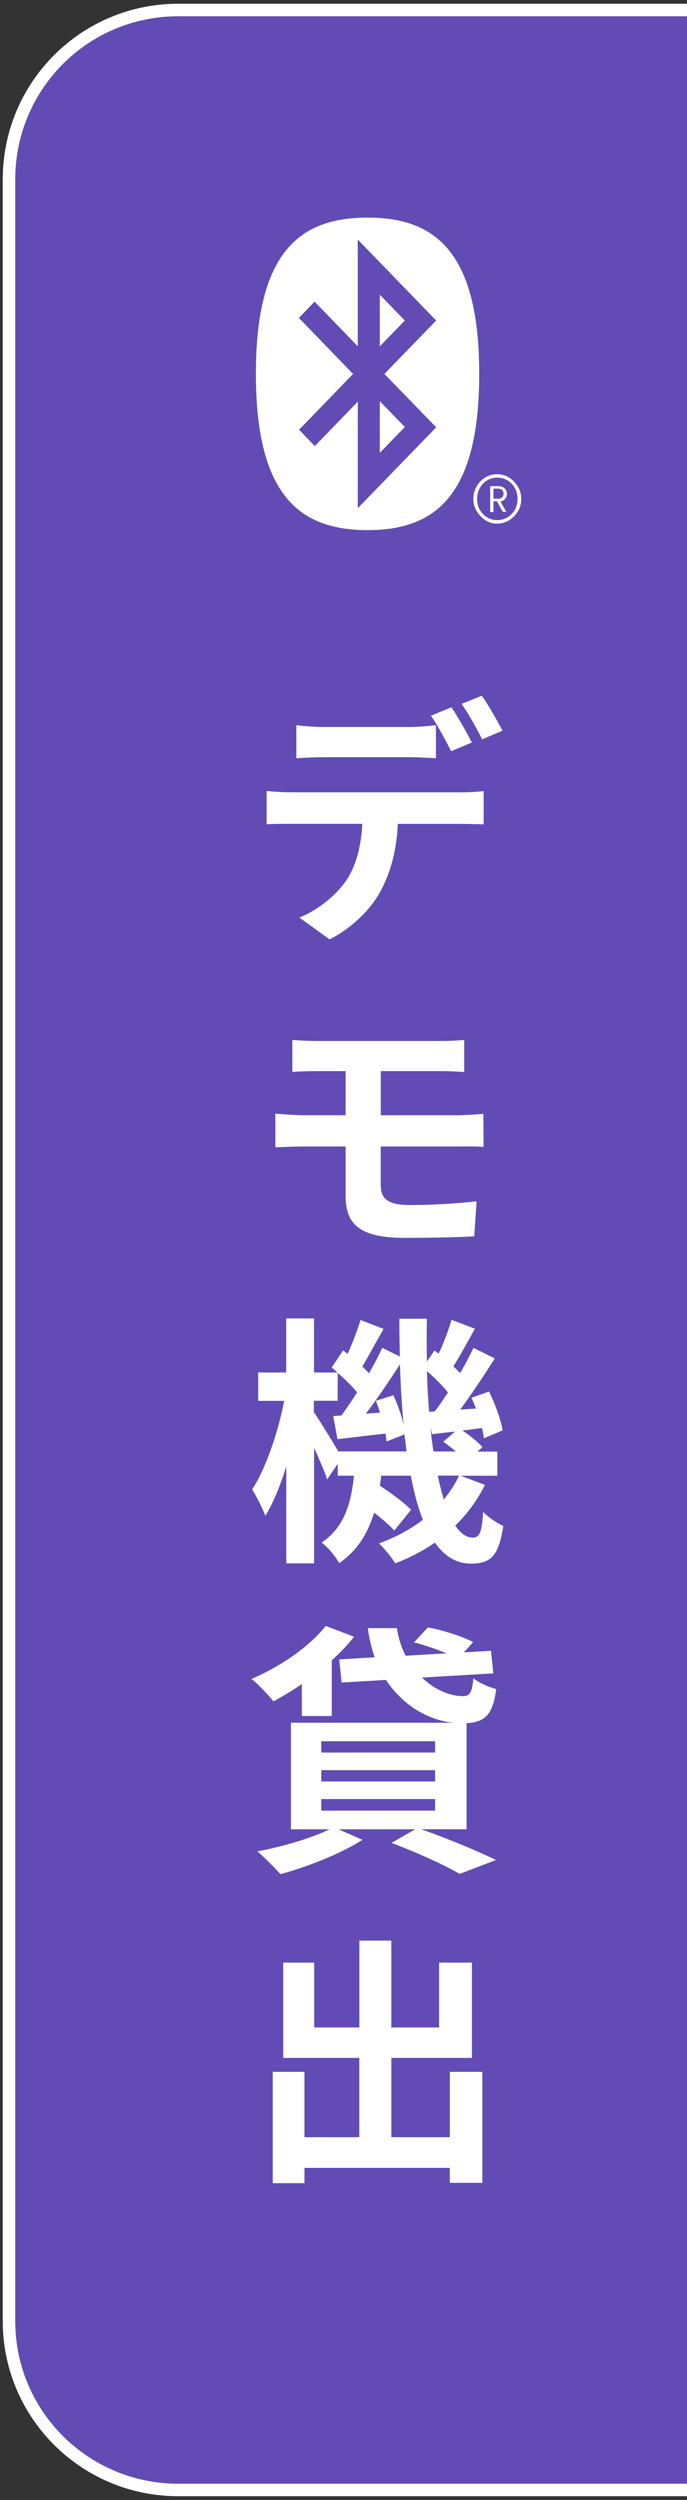 <?xml version="1.0" encoding="UTF-8"?><svg id="_レイヤー_1" xmlns="http://www.w3.org/2000/svg" viewBox="0 0 110 400"><rect x="0" y="0" width="110" height="400" fill="#333333" stroke="none"/><defs><style>.cls-1{fill:#634bb5;}.cls-2{fill:#fff;}.cls-3{fill:none;stroke:#fff;stroke-miterlimit:10;stroke-width:2px;}</style></defs><path class="cls-1" d="M28.46,398.4h83.5V1.6H28.46C13.46,1.6,1.35,13.71,1.35,28.71v342.67c0,14.91,12.11,27.02,27.11,27.02Z"/><path class="cls-3" d="M28.54,398.4h83.33V1.6H28.54C13.54,1.6,1.44,13.71,1.44,28.71v342.67c0,14.91,12.11,27.02,27.11,27.02Z"/><path id="_合体_30" class="cls-2" d="M40.97,59.82c0-19.81,7.29-25,17.88-25s17.88,5.19,17.88,25-7.31,25-17.88,25-17.88-5.2-17.88-25ZM57.29,81.31l12.55-12.94-8.29-8.54,8.29-8.55-12.56-12.95v17.07l-6.91-7.14-2.51,2.61,8.67,8.96-8.64,8.93,2.51,2.62,6.89-7.12v17.06ZM79.59,83.78h0c-.5,0-.99-.11-1.44-.31-.45-.21-.86-.52-1.2-.89-.36-.36-.66-.78-.86-1.25-.4-.98-.4-2.07,0-3.05.38-.93,1.1-1.68,2.02-2.1.47-.2.97-.31,1.49-.3.51,0,1.02.1,1.49.3.46.22.87.52,1.21.89.36.36.65.78.86,1.25.4.98.4,2.07,0,3.05-.21.47-.5.89-.86,1.25-.7.74-1.68,1.16-2.7,1.16h0ZM78.35,76.68c-.39.17-.74.42-1.03.72-.3.32-.53.69-.69,1.09-.32.86-.32,1.8,0,2.66.16.4.39.77.69,1.09.29.31.64.55,1.03.72,1.23.54,2.66.25,3.58-.72.31-.31.55-.68.7-1.09.32-.86.32-1.8,0-2.66-.16-.41-.4-.78-.7-1.09-.29-.31-.64-.55-1.03-.72-.4-.17-.83-.26-1.27-.26h-.01c-.44,0-.87.09-1.27.26h0ZM80.49,81.88l-.91-1.66h-.57v1.71h-.52v-4.14h1.35c.18,0,.36.03.53.09.16.06.3.15.42.26.12.11.21.25.28.4.18.4.12.86-.14,1.21-.15.21-.37.37-.62.44l-.17.06.94,1.67-.6-.05ZM79.01,79.8h.71c.24.02.48-.06.66-.21.17-.15.26-.37.25-.59,0-.53-.33-.82-.91-.82h-.71v1.63ZM60.81,64.19l4.01,4.13-4.01,4.14v-8.27ZM60.81,47.15l4.01,4.14-4.01,4.13v-8.26Z"/><path class="cls-2" d="M73.66,126.78c.84,0,2.65-.04,3.78-.21v5.33c-1.09-.04-2.65-.08-3.78-.08h-9.96c-.21,4.24-1.13,7.65-2.65,10.54-1.43,2.86-4.58,6.09-8.28,7.94l-4.83-3.49c2.94-1.18,5.88-3.53,7.52-5.97,1.68-2.52,2.35-5.59,2.56-9.03h-11.34c-1.26,0-2.86,0-3.99.08v-5.33c1.22.13,2.69.21,3.99.21h26.97ZM51.9,121.15c-1.39,0-3.15.08-4.45.17v-5.29c1.34.17,3.07.29,4.41.29h13.53c1.39,0,3.02-.13,4.41-.29v5.29c-1.39-.08-2.98-.17-4.41-.17h-13.48ZM72.23,120.18c-.84-1.64-2.14-4.12-3.23-5.67l3.28-1.34c1.05,1.51,2.48,4.12,3.28,5.63l-3.32,1.39ZM77.19,118.29c-.84-1.72-2.18-4.12-3.28-5.67l3.23-1.3c1.09,1.51,2.56,4.16,3.32,5.59l-3.28,1.39Z"/><path class="cls-2" d="M60.97,189.7c0,2.27,1.39,3.11,4.71,3.11,3.7,0,7.31-.25,10.63-.59l-.38,5.59c-2.65.17-7.35.25-11.22.25-7.52,0-9.37-2.52-9.37-6.72v-7.9h-6.76c-1.18,0-3.23.08-4.49.13v-5.38c1.13.08,3.23.25,4.49.25h6.76v-7.06h-4.54c-1.51,0-2.81.04-3.99.13v-5.12c1.18.08,2.48.17,3.99.17h19.83c1.39,0,2.77-.08,3.7-.17v5.12c-1.05-.04-2.18-.13-3.7-.13h-9.66v7.06h12.43c.84,0,2.9-.13,3.99-.21l.04,5.29c-1.13-.13-2.98-.08-3.91-.08h-12.56v6.26Z"/><path class="cls-2" d="M77.65,237.58c-1.22,2.44-2.81,4.62-4.75,6.51.84,1.26,1.76,1.93,2.82,1.93s1.43-.8,1.64-4.12c.92.97,2.27,1.81,3.23,2.27-.76,4.75-1.93,6.01-5.21,6.01-2.35,0-4.24-1.22-5.75-3.36-1.93,1.34-4.07,2.44-6.34,3.32-.55-.92-1.76-2.39-2.6-3.19,2.65-.97,5-2.23,7.02-3.78-.8-2.02-1.43-4.37-1.93-7.06h-4.75c-.04.55-.13,1.09-.21,1.6,1.85,1.22,3.91,2.73,5,3.86l-2.69,3.32c-.71-.8-1.93-1.85-3.23-2.86-.97,3.19-2.6,6.01-5.59,8.07-.55-1.01-1.81-2.56-2.81-3.28,3.7-2.48,4.75-6.47,5.17-10.71h-2.6v-1.89l-1.68,2.48c-.42-1.26-1.26-3.19-2.1-5.04v18.48h-4.45v-15.5c-.97,3.07-2.1,5.88-3.36,7.9-.46-1.3-1.43-3.11-2.1-4.24,2.18-3.32,4.16-9.16,5.12-14.16h-4.16v-4.54h4.49v-8.65h4.45v8.65h3.74c-.29-.29-.63-.55-.92-.8l1.85-2.73.71.55c.8-1.76,1.6-3.86,2.06-5.42l3.7,1.43c-1.18,2.02-2.39,4.33-3.4,6.01.38.38.76.76,1.05,1.09.84-1.43,1.55-2.81,2.14-4.07l2.81,1.39c-.04-1.97-.08-3.99-.08-6.05h4.41c-.04,2.35-.04,4.62,0,6.85l1.22-1.76.67.5c.8-1.72,1.6-3.82,2.06-5.42l3.74,1.43c-1.18,2.1-2.39,4.37-3.45,6.01.38.38.76.76,1.09,1.09.8-1.39,1.55-2.81,2.14-4.03l3.4,1.68c-1.68,2.65-3.7,5.71-5.54,8.19l2.52-.17c-.21-.59-.46-1.18-.71-1.72l2.81-1.01c.97,1.97,1.93,4.58,2.18,6.22l-2.98,1.26c-.08-.46-.17-1.05-.34-1.64l-3.11.42c1.22.8,2.52,1.85,3.19,2.65l-.8.71h3.19v3.86h-5.88l3.91,1.47ZM65.09,232.24c-.08-.88-.21-1.81-.34-2.73l-2.86,1.13c-.04-.38-.08-.8-.17-1.26-2.73.29-5.33.63-7.69.88l-.67-3.7,1.3-.08c.8-1.09,1.68-2.35,2.52-3.7-.8-.97-1.97-2.14-3.11-3.11v4.45h-3.82v1.81c.88,1.3,2.9,4.54,3.91,6.3h10.92ZM62.99,223.25c.67,1.43,1.3,3.23,1.64,4.7-.29-3.07-.5-6.3-.59-9.66-1.68,2.6-3.65,5.54-5.46,7.9l2.27-.17c-.21-.67-.42-1.3-.67-1.89l2.81-.88ZM69.63,225.81c.67-.88,1.39-1.93,2.1-3.02-.88-1.09-2.14-2.35-3.36-3.4.04,2.27.17,4.41.34,6.51l.92-.08ZM72.99,232.24c-.63-.55-1.34-1.09-2.02-1.55l1.89-1.64c-1.3.13-2.52.29-3.7.42l-.25-1.18c.13,1.39.29,2.69.5,3.95h3.57ZM70.09,236.1c.29,1.39.63,2.69.97,3.82.97-1.18,1.81-2.44,2.44-3.82h-3.4Z"/><path class="cls-2" d="M48.33,269.45c-1.51,1.05-3.07,1.97-4.54,2.77-.8-.97-2.48-2.81-3.53-3.57,4.54-1.97,9.2-5.08,11.89-8.49l4.54,1.72c-1.01,1.3-2.23,2.56-3.57,3.78v8.91h-4.79v-5.12ZM67.44,292.68c4.29,1.51,9.12,3.53,11.97,4.92l-5.8,2.23c-2.39-1.39-6.68-3.36-10.92-4.96l3.78-2.18h-12.27l3.82,1.68c-3.49,2.27-8.86,4.33-13.11,5.5-.88-.97-2.65-2.77-3.7-3.65,4.07-.76,8.65-2.1,11.55-3.53h-6.17v-17.05h25.96c-4.24-.46-8.15-2.94-10.75-6.85l-7.1.42-.38-3.7,5.67-.34c-.5-1.43-.88-2.98-1.09-4.66h4.66c.21,1.6.71,3.07,1.39,4.41l6.55-.38c-1.6-.67-3.57-1.34-5.21-1.76l2.23-2.39c2.31.42,5.54,1.43,7.23,2.35l-1.47,1.64,4.33-.25.38,3.61-11.43.67c1.97,1.89,4.37,2.98,6.64,2.98,1.09-.04,1.39-.71,1.6-2.86.92.76,2.52,1.43,3.65,1.72-.55,4.2-1.85,5.29-4.75,5.46v16.97h-7.27ZM51.44,280.41h18.23v-1.81h-18.23v1.81ZM51.44,285.04h18.23v-1.81h-18.23v1.81ZM51.44,289.7h18.23v-1.85h-18.23v1.85Z"/><path class="cls-2" d="M77.23,331.49v17.77h-5.21v-2.39h-23.27v2.44h-5.08v-17.81h5.08v10.46h8.78v-12.69h-12.18v-15.25h4.96v10.38h7.23v-13.9h5.12v13.9h7.65v-10.38h5.25v15.25h-12.9v12.69h9.37v-10.46h5.21Z"/></svg>
